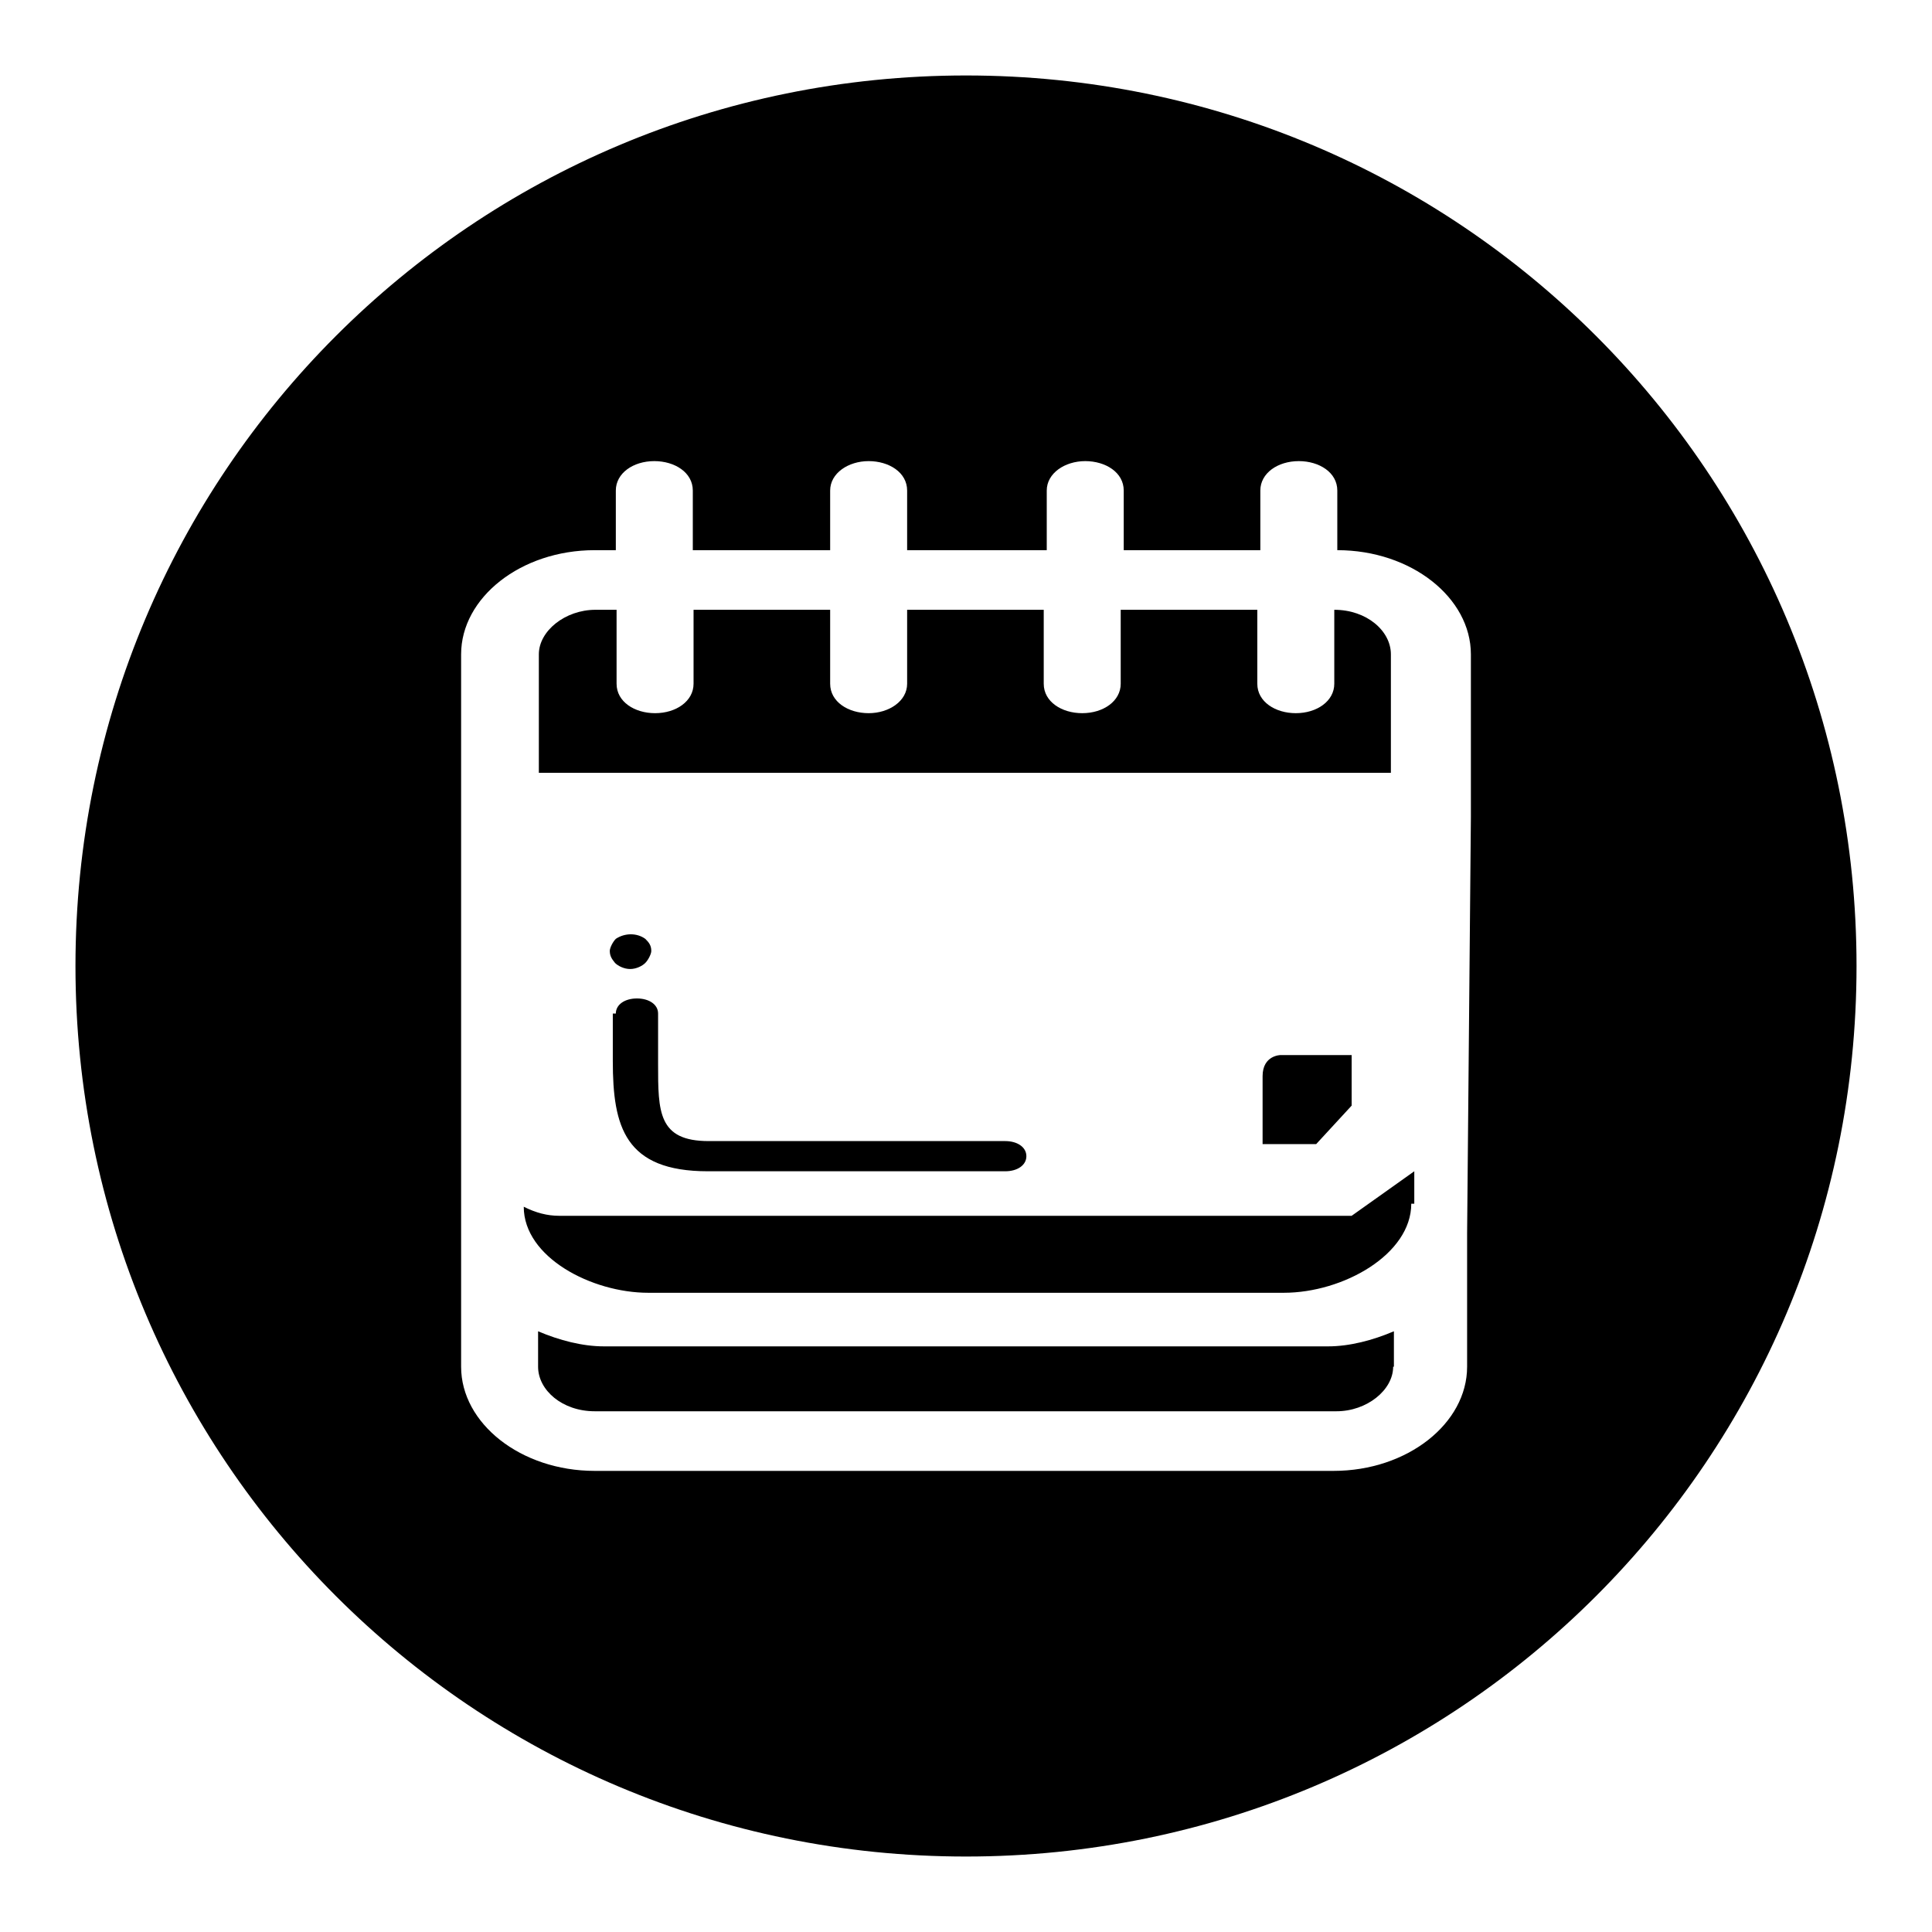 <?xml version="1.0" encoding="utf-8"?>
<!-- Svg Vector Icons : http://www.onlinewebfonts.com/icon -->
<!DOCTYPE svg PUBLIC "-//W3C//DTD SVG 1.1//EN" "http://www.w3.org/Graphics/SVG/1.1/DTD/svg11.dtd">
<svg version="1.1" xmlns="http://www.w3.org/2000/svg" xmlns:xlink="http://www.w3.org/1999/xlink" x="0px" y="0px" viewBox="0 0 256 256" enable-background="new 0 0 256 256" xml:space="preserve">
<g> <path fill="#000000" d="M128,10c65.3,0,118,52.7,118,118c0,65.3-52.7,118-118,118c-65.3,0-118-52.7-118-118C10,62.7,62.7,10,128,10 z M194.9,108.3V86.7c0-7.5-7.9-13.8-17.7-13.8l0,0v-7.9c0-2.4-2.4-3.9-5.1-3.9c-2.8,0-5.1,1.6-5.1,3.9v7.9h-18.1v-7.9 c0-2.4-2.4-3.9-5.1-3.9s-5.1,1.6-5.1,3.9v7.9h-18.5v-7.9c0-2.4-2.4-3.9-5.1-3.9s-5.1,1.6-5.1,3.9v7.9H91.8v-7.9 c0-2.4-2.4-3.9-5.1-3.9c-2.8,0-5.1,1.6-5.1,3.9v7.9h-2.8c-9.8,0-17.7,6.3-17.7,13.8v94.4c0,7.5,7.9,13.8,17.7,13.8h97.9 c9.8,0,17.7-6.3,17.7-13.8v-17.7l0,0L194.9,108.3L194.9,108.3z M71.4,86.7c0-3.1,3.5-5.9,7.5-5.9h2.8v9.8c0,2.4,2.4,3.9,5.1,3.9 c2.8,0,5.1-1.6,5.1-3.9v-9.8h18.1v9.8c0,2.4,2.4,3.9,5.1,3.9s5.1-1.6,5.1-3.9v-9.8h18.1v9.8c0,2.4,2.4,3.9,5.1,3.9 c2.8,0,5.1-1.6,5.1-3.9v-9.8h18.1v9.8c0,2.4,2.4,3.9,5.1,3.9c2.8,0,5.1-1.6,5.1-3.9v-9.8l0,0c4.3,0,7.5,2.8,7.5,5.9v15.7H71.4V86.7 z M179.1,139.8v6.7l-4.7,5.1h-7.1c0,0,0-6.3,0-9c0-2.8,2.4-2.8,2.4-2.8H179.1z M81.6,134.3c0-1.2,1.2-2,2.8-2c1.6,0,2.8,0.8,2.8,2 v6.7c0,6.3,0,10.2,6.7,10.2h39.3c1.6,0,2.8,0.8,2.8,2c0,1.2-1.2,2-2.8,2H93.8c-11,0-12.6-5.9-12.6-14.6v-6.3H81.6z M80.8,126 c0-0.4,0.4-1.2,0.8-1.6c1.2-0.8,2.8-0.8,3.9,0c0.4,0.4,0.8,0.8,0.8,1.6c0,0.4-0.4,1.2-0.8,1.6c-0.4,0.4-1.2,0.8-2,0.8 c-0.8,0-1.6-0.4-2-0.8C81.2,127.2,80.8,126.8,80.8,126z M184.6,181.1c0,3.1-3.5,5.9-7.5,5.9H78.8c-4.3,0-7.5-2.8-7.5-5.9v-4.7 c2.8,1.2,5.9,2,8.7,2h96c2.8,0,5.9-0.8,8.7-2V181.1z M187,159.5c0,6.7-9,11.8-16.9,11.8H85.9c-7.5,0-16.5-4.7-16.5-11.4 c1.6,0.8,3.1,1.2,4.7,1.2h105l8.3-5.9v4.3H187z"/></g>
</svg>